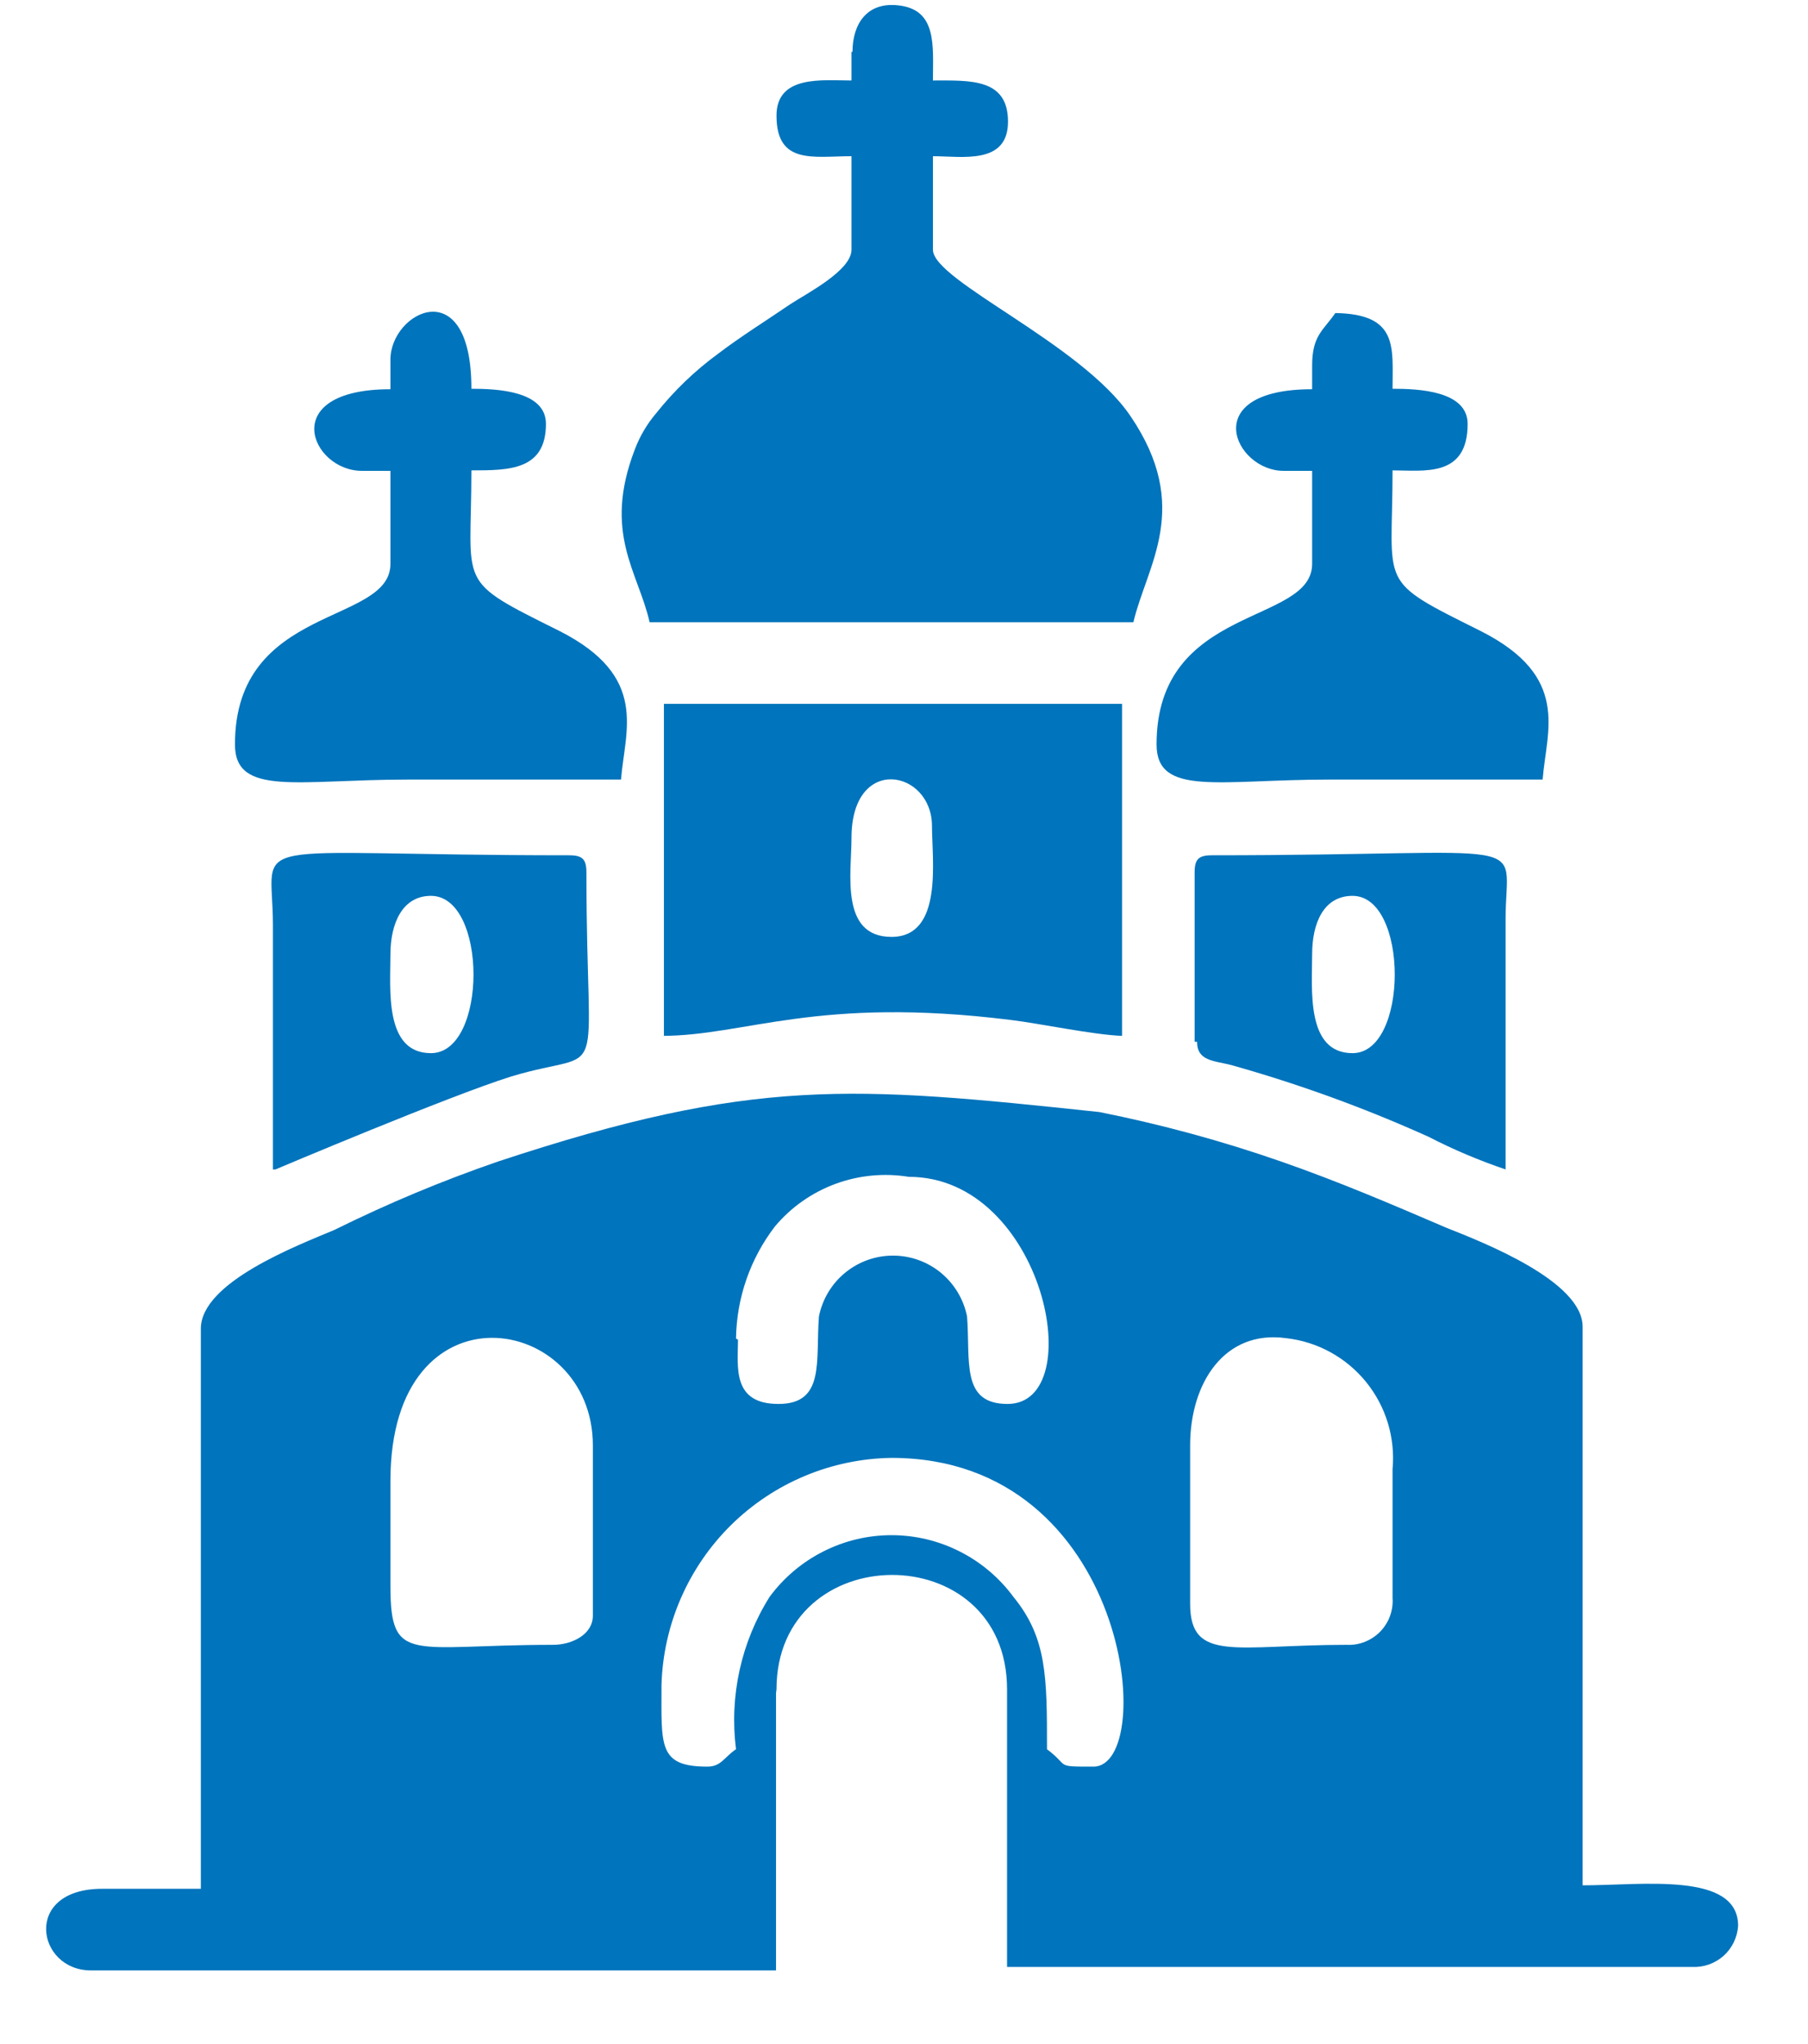 <svg width="23" height="26" viewBox="0 0 23 26" fill="none" xmlns="http://www.w3.org/2000/svg">
<path fill-rule="evenodd" clip-rule="evenodd" d="M15.14 18.386C15.14 17.587 15.58 16.914 16.359 17.021C16.758 17.065 17.123 17.265 17.377 17.577C17.631 17.889 17.752 18.288 17.715 18.689V20.325C17.721 20.404 17.709 20.483 17.682 20.557C17.655 20.631 17.612 20.698 17.557 20.755C17.502 20.811 17.435 20.855 17.362 20.884C17.289 20.913 17.21 20.926 17.131 20.922C15.731 20.922 15.14 21.155 15.14 20.4V18.386ZM4.967 18.833C4.967 16.278 7.542 16.694 7.542 18.386V20.551C7.542 20.79 7.278 20.922 7.033 20.922C5.237 20.922 4.967 21.18 4.967 20.18V18.833ZM8.415 21.432C8.437 20.666 8.754 19.938 9.299 19.399C9.845 18.861 10.576 18.555 11.341 18.544C14.381 18.544 14.732 22.471 13.91 22.471C13.407 22.471 13.614 22.471 13.319 22.25C13.319 21.331 13.319 20.834 12.892 20.312C12.713 20.069 12.479 19.871 12.21 19.735C11.94 19.598 11.643 19.527 11.341 19.527C11.039 19.527 10.742 19.598 10.472 19.735C10.203 19.871 9.969 20.069 9.79 20.312C9.428 20.889 9.277 21.574 9.363 22.25C9.212 22.351 9.175 22.471 8.999 22.471C8.371 22.471 8.415 22.206 8.415 21.432ZM9.363 17.027C9.37 16.51 9.544 16.009 9.859 15.599C10.064 15.355 10.329 15.169 10.627 15.059C10.925 14.949 11.247 14.918 11.561 14.969C13.282 14.969 13.866 17.858 12.817 17.858C12.22 17.858 12.346 17.31 12.302 16.744C12.258 16.526 12.14 16.33 11.969 16.189C11.797 16.048 11.582 15.971 11.36 15.971C11.138 15.971 10.923 16.048 10.751 16.189C10.579 16.33 10.462 16.526 10.418 16.744C10.374 17.31 10.5 17.858 9.903 17.858C9.306 17.858 9.388 17.38 9.388 17.04L9.363 17.027ZM9.878 21.489C9.878 19.557 12.811 19.538 12.811 21.489V25.019H21.527C21.673 25.026 21.816 24.975 21.926 24.878C22.035 24.78 22.101 24.643 22.111 24.497C22.111 23.805 20.893 23.981 20.133 23.981V16.876C20.133 16.297 18.877 15.806 18.4 15.617C17.696 15.315 17.037 15.032 16.296 14.774C15.541 14.511 14.769 14.301 13.985 14.145C10.845 13.811 9.589 13.698 6.336 14.774C5.625 15.019 4.931 15.309 4.257 15.643C3.78 15.844 2.555 16.31 2.555 16.901V24.025H1.3C0.282 24.025 0.464 25.063 1.155 25.063H9.872V21.533L9.878 21.489Z" fill="#0074BC"/>
<path fill-rule="evenodd" clip-rule="evenodd" d="M10.832 0.659V1.024C10.468 1.024 9.878 0.949 9.878 1.471C9.878 2.1 10.349 1.987 10.832 1.987V3.176C10.832 3.441 10.267 3.73 10.054 3.869C9.74 4.083 9.426 4.278 9.137 4.498C8.84 4.715 8.574 4.971 8.345 5.259C8.229 5.396 8.138 5.551 8.075 5.719C7.667 6.782 8.119 7.273 8.264 7.915H14.418C14.588 7.191 15.172 6.455 14.38 5.291C13.752 4.366 11.868 3.573 11.868 3.176V1.987C12.239 1.987 12.823 2.1 12.823 1.547C12.823 0.993 12.339 1.024 11.868 1.024C11.868 0.584 11.925 0.118 11.423 0.068C11.027 0.024 10.845 0.307 10.845 0.659H10.832Z" fill="#0074BC"/>
<path fill-rule="evenodd" clip-rule="evenodd" d="M10.832 10.659C10.832 9.589 11.856 9.79 11.856 10.508C11.856 10.942 12.001 11.917 11.341 11.917C10.682 11.917 10.832 11.099 10.832 10.659ZM8.415 13.176C9.489 13.176 10.387 12.666 12.861 12.974C13.225 13.018 13.91 13.163 14.274 13.176V8.953H8.446V13.176H8.415Z" fill="#0074BC"/>
<path fill-rule="evenodd" clip-rule="evenodd" d="M16.692 4.655V4.951C15.222 4.951 15.706 5.989 16.327 5.989H16.692V7.172C16.692 7.953 14.713 7.682 14.713 9.469C14.713 10.136 15.511 9.916 16.911 9.916H19.624C19.674 9.287 19.982 8.607 18.839 8.028C17.502 7.361 17.715 7.487 17.715 5.983C18.117 5.983 18.67 6.077 18.67 5.392C18.67 4.97 18.042 4.945 17.715 4.945C17.715 4.416 17.791 3.995 16.987 3.982C16.836 4.202 16.692 4.265 16.692 4.649V4.655Z" fill="#0074BC"/>
<path fill-rule="evenodd" clip-rule="evenodd" d="M4.967 4.58V4.951C3.516 4.951 3.956 5.989 4.603 5.989H4.967V7.172C4.967 7.953 2.989 7.682 2.989 9.469C2.989 10.136 3.793 9.916 5.187 9.916H7.9C7.95 9.287 8.258 8.607 7.121 8.028C5.783 7.361 5.997 7.487 5.997 5.983C6.474 5.983 6.945 5.983 6.945 5.391C6.945 4.97 6.317 4.945 5.997 4.945C5.997 3.441 4.967 3.963 4.967 4.573V4.58Z" fill="#0074BC"/>
<path fill-rule="evenodd" clip-rule="evenodd" d="M4.967 12.137C4.967 11.747 5.118 11.395 5.482 11.395C6.204 11.395 6.204 13.396 5.482 13.396C4.885 13.396 4.967 12.578 4.967 12.137ZM3.504 14.875C3.504 14.875 5.72 13.937 6.505 13.692C7.761 13.314 7.46 13.937 7.46 11.099C7.46 10.929 7.41 10.879 7.24 10.879C2.964 10.879 3.472 10.596 3.472 11.766V14.875H3.504Z" fill="#0074BC"/>
<path fill-rule="evenodd" clip-rule="evenodd" d="M16.692 12.137C16.692 11.747 16.836 11.395 17.206 11.395C17.922 11.395 17.922 13.396 17.206 13.396C16.61 13.396 16.692 12.578 16.692 12.137ZM15.228 13.251C15.228 13.497 15.442 13.491 15.662 13.547C16.521 13.788 17.36 14.093 18.174 14.46C18.489 14.623 18.817 14.761 19.153 14.875V11.691C19.153 10.602 19.637 10.879 15.417 10.879C15.247 10.879 15.197 10.929 15.197 11.099V13.251H15.228Z" fill="#0074BC"/>
</svg>
